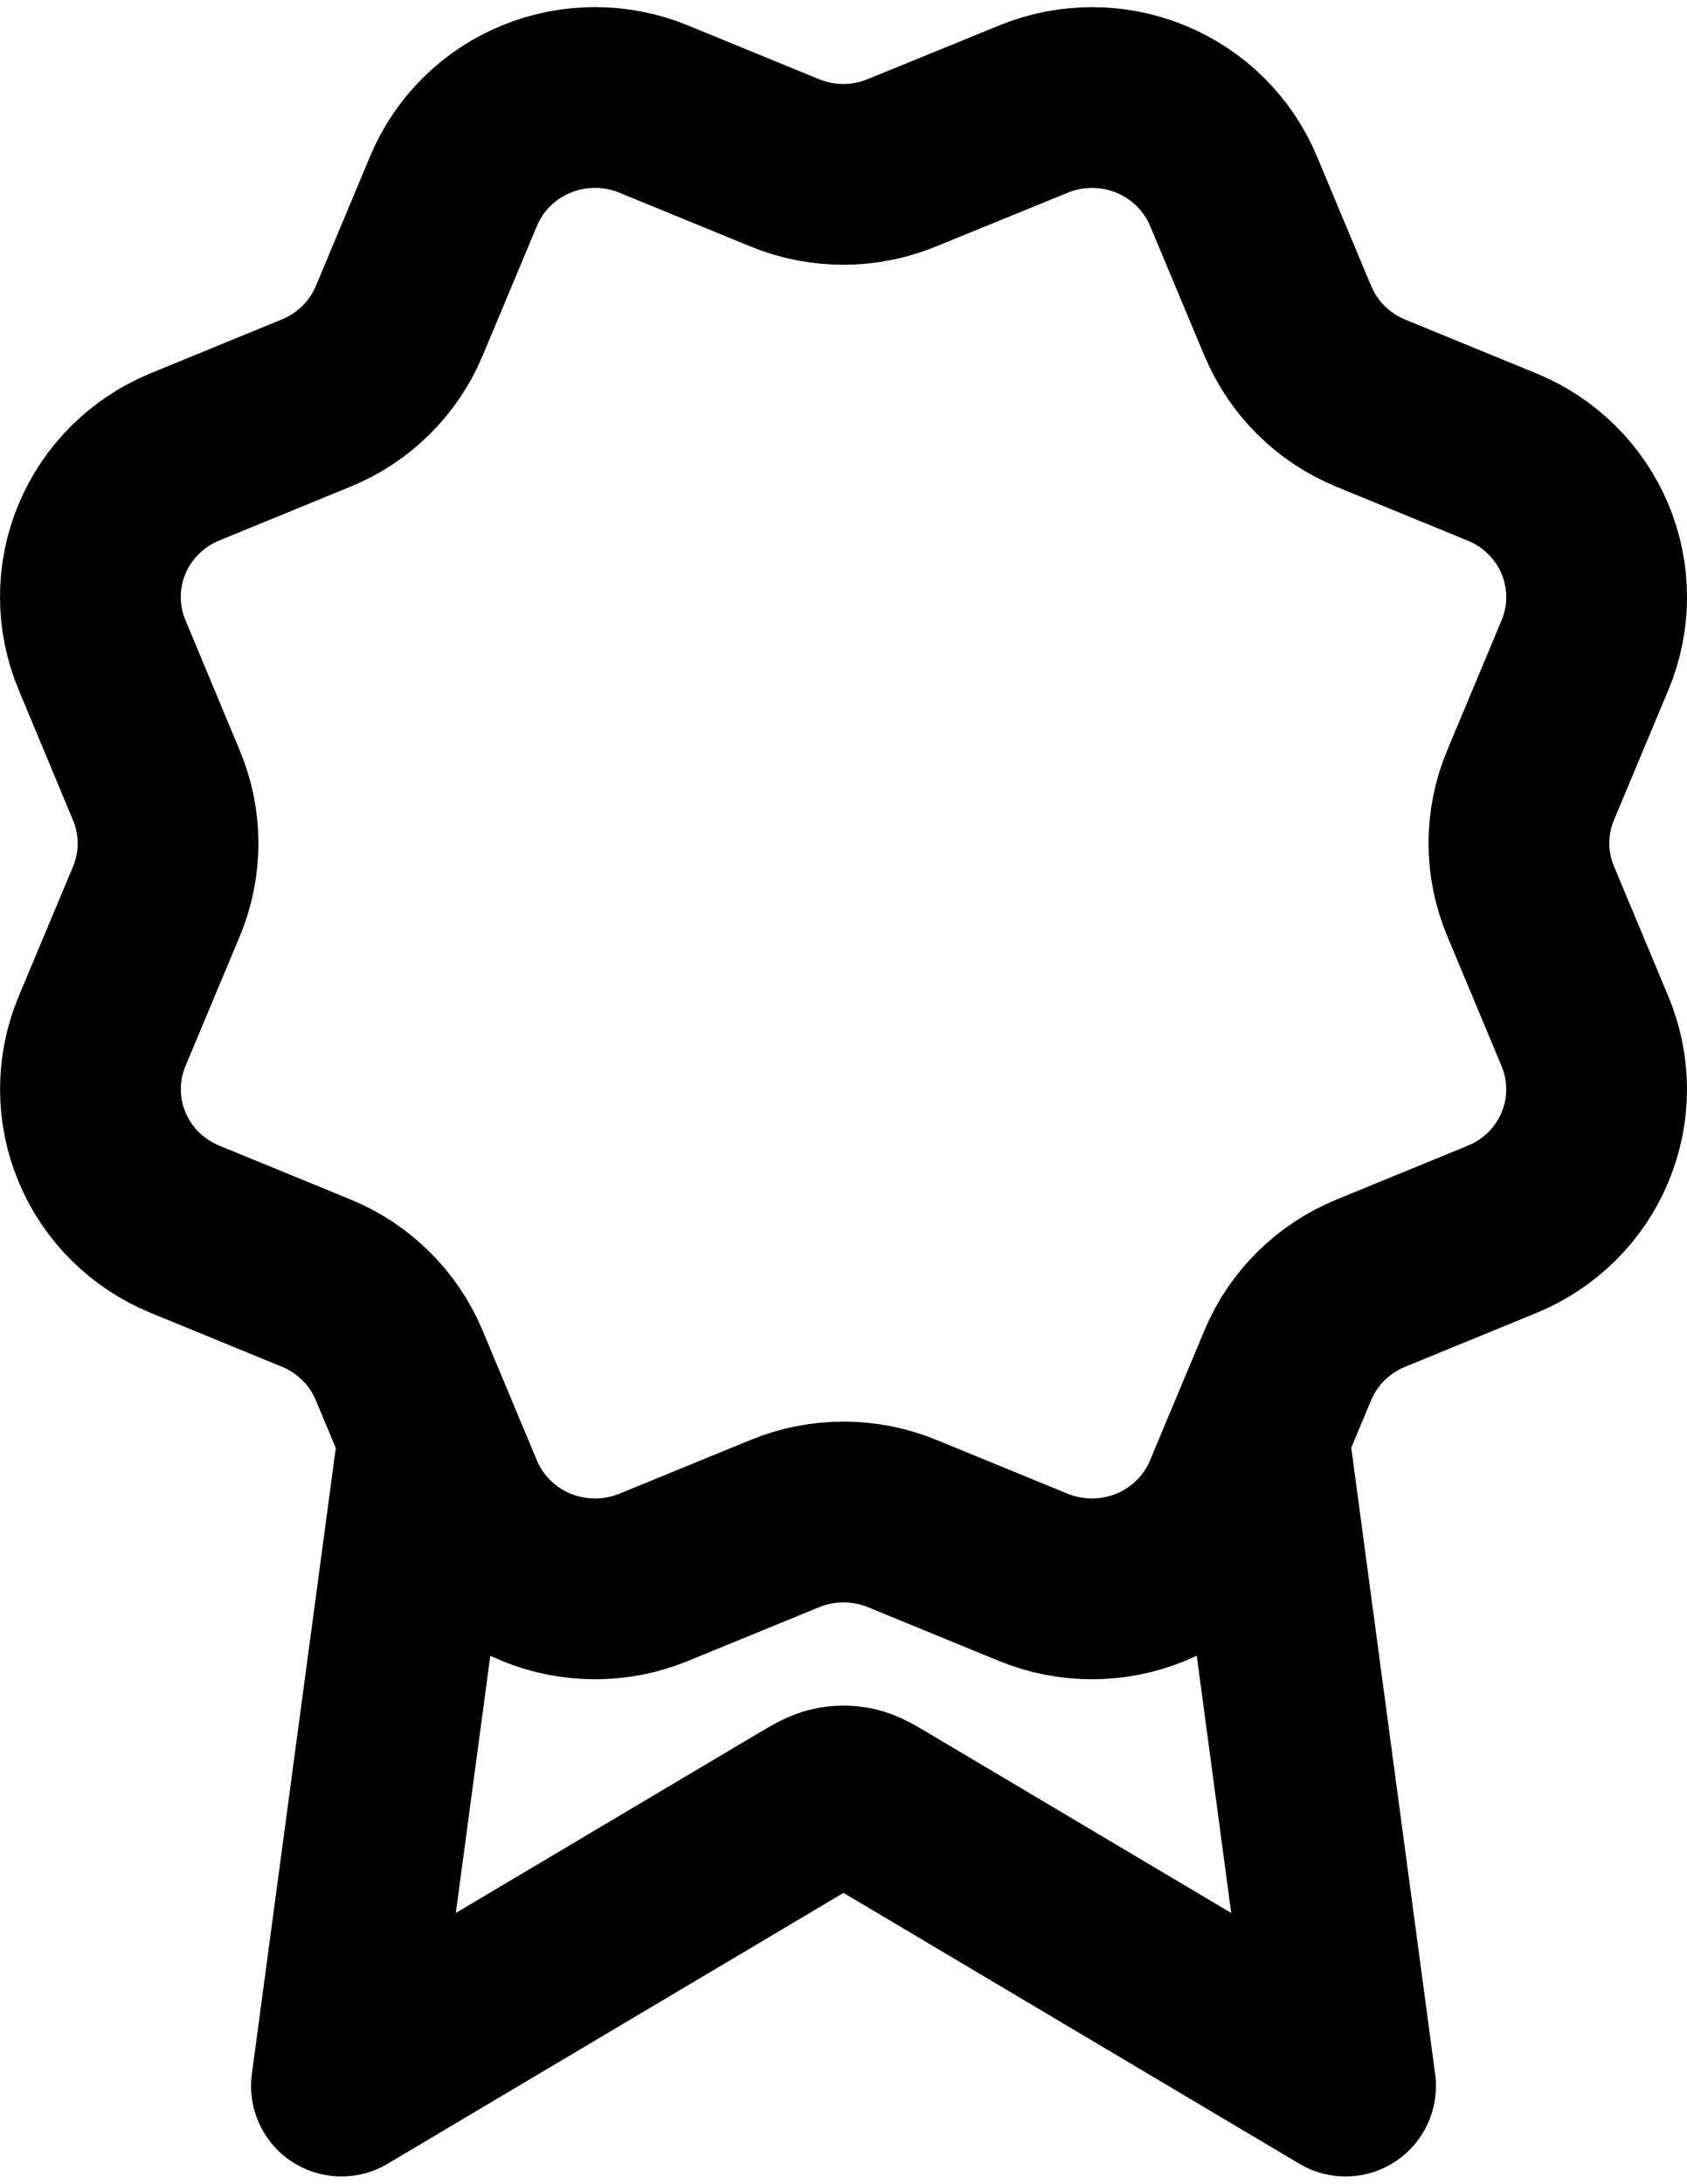 <?xml version="1.0" encoding="UTF-8"?> <svg xmlns="http://www.w3.org/2000/svg" viewBox="0 0 28.00 36.24" data-guides="{&quot;vertical&quot;:[],&quot;horizontal&quot;:[]}"><defs></defs><path fill="none" stroke="#000000" fill-opacity="1" stroke-width="3" stroke-opacity="1" stroke-linecap="round" stroke-linejoin="round" id="tSvg103f09e81e3" title="Path 1" d="M7.114 23.826C6.632 27.424 6.149 31.021 5.667 34.618C8.216 33.103 10.765 31.589 13.314 30.075C13.563 29.927 13.688 29.853 13.821 29.824C13.939 29.798 14.061 29.798 14.179 29.824C14.312 29.853 14.437 29.927 14.686 30.075C17.235 31.589 19.784 33.103 22.333 34.618C21.851 31.019 21.369 27.42 20.887 23.822M21.377 5.328C21.634 5.944 22.128 6.434 22.75 6.69C23.477 6.988 24.205 7.287 24.932 7.585C25.554 7.84 26.049 8.33 26.307 8.946C26.565 9.562 26.565 10.255 26.307 10.871C26.006 11.591 25.705 12.31 25.404 13.03C25.146 13.646 25.145 14.339 25.405 14.956C25.705 15.675 26.006 16.394 26.306 17.113C26.434 17.419 26.5 17.746 26.5 18.076C26.5 18.407 26.434 18.734 26.306 19.039C26.179 19.345 25.991 19.622 25.755 19.856C25.519 20.089 25.239 20.274 24.93 20.401C24.204 20.699 23.477 20.997 22.75 21.295C22.128 21.55 21.633 22.039 21.375 22.655C21.074 23.375 20.773 24.095 20.471 24.815C20.213 25.431 19.719 25.921 19.096 26.176C18.474 26.431 17.774 26.431 17.151 26.176C16.425 25.878 15.698 25.58 14.972 25.282C14.349 25.027 13.65 25.028 13.028 25.283C12.3 25.581 11.573 25.879 10.846 26.177C10.224 26.431 9.525 26.431 8.903 26.176C8.281 25.921 7.787 25.432 7.528 24.816C7.227 24.096 6.926 23.376 6.625 22.656C6.367 22.04 5.873 21.55 5.251 21.294C4.524 20.996 3.797 20.698 3.069 20.399C2.447 20.144 1.953 19.655 1.695 19.039C1.437 18.423 1.436 17.73 1.694 17.114C1.995 16.395 2.296 15.675 2.597 14.956C2.854 14.34 2.853 13.647 2.595 13.031C2.295 12.311 1.994 11.591 1.694 10.87C1.566 10.565 1.5 10.238 1.5 9.907C1.5 9.577 1.565 9.249 1.693 8.944C1.821 8.639 2.008 8.361 2.244 8.128C2.48 7.894 2.761 7.709 3.069 7.582C3.796 7.284 4.522 6.986 5.249 6.688C5.871 6.434 6.365 5.945 6.624 5.33C6.925 4.61 7.226 3.89 7.528 3.17C7.785 2.554 8.28 2.064 8.903 1.809C9.525 1.554 10.225 1.554 10.847 1.809C11.574 2.107 12.301 2.405 13.027 2.703C13.65 2.958 14.349 2.957 14.971 2.701C15.699 2.404 16.426 2.107 17.154 1.81C17.776 1.555 18.476 1.555 19.098 1.81C19.721 2.066 20.215 2.555 20.473 3.171C20.774 3.892 21.076 4.612 21.377 5.332C21.377 5.331 21.377 5.329 21.377 5.328Z" style=""></path></svg> 